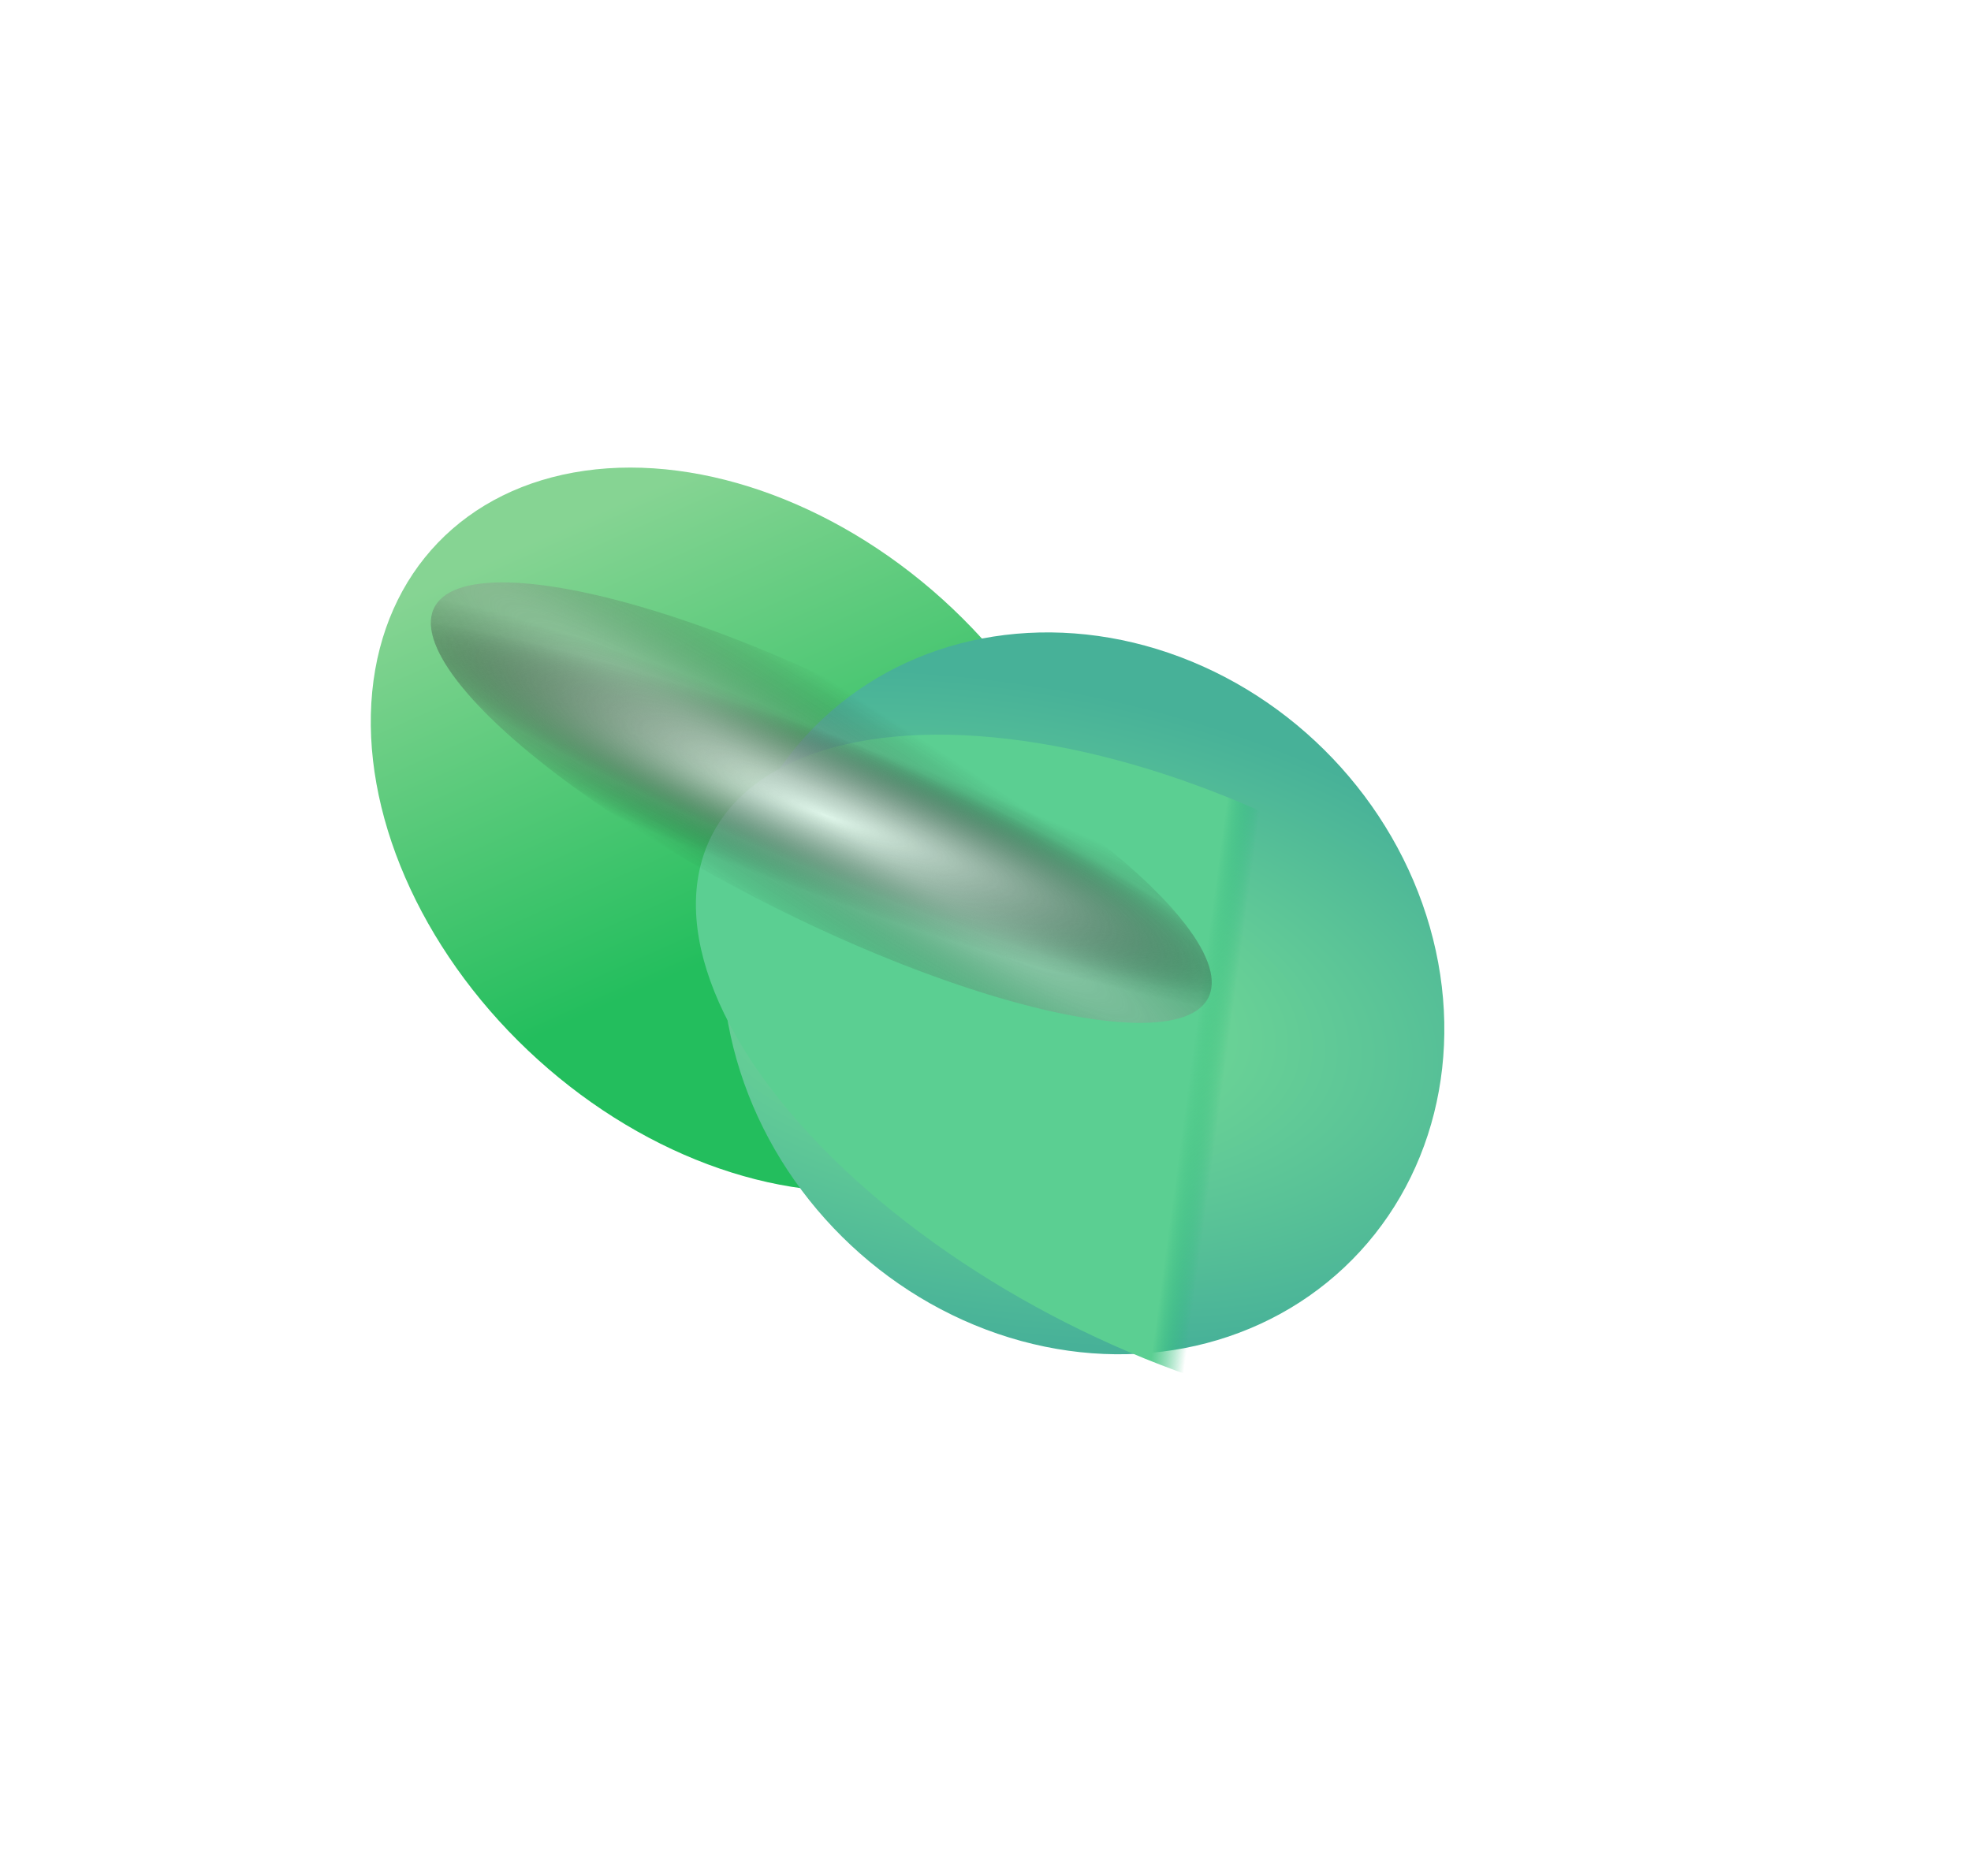 <?xml version="1.0" encoding="UTF-8"?> <svg xmlns="http://www.w3.org/2000/svg" width="1580" height="1504" viewBox="0 0 1580 1504" fill="none"> <g filter="url(#filter0_f_6109_26596)"> <ellipse cx="243.9" cy="336.749" rx="243.9" ry="336.749" transform="matrix(-0.698 0.726 0.72 0.683 521.265 258.095)" fill="url(#paint0_linear_6109_26596)"></ellipse> </g> <g filter="url(#filter1_f_6109_26596)"> <ellipse cx="280.967" cy="298.193" rx="280.967" ry="298.193" transform="matrix(-0.989 0.189 0.272 0.954 1065.11 458.872)" fill="url(#paint1_radial_6109_26596)"></ellipse> </g> <g filter="url(#filter2_f_6109_26596)"> <ellipse cx="424.073" cy="222.35" rx="424.073" ry="222.35" transform="matrix(0.917 0.409 0.267 -0.962 503 904.883)" fill="url(#paint2_linear_6109_26596)"></ellipse> </g> <g style="mix-blend-mode:color-dodge" opacity="0.8" filter="url(#filter3_f_6109_26596)"> <ellipse cx="346.936" cy="92.115" rx="346.936" ry="92.115" transform="matrix(-0.896 -0.447 -0.396 0.917 1005.7 714.169)" fill="url(#paint3_radial_6109_26596)"></ellipse> <ellipse cx="346.936" cy="92.115" rx="346.936" ry="92.115" transform="matrix(-0.896 -0.447 -0.396 0.917 1005.7 714.169)" fill="url(#paint4_radial_6109_26596)" fill-opacity="0.8"></ellipse> <ellipse cx="346.936" cy="92.115" rx="346.936" ry="92.115" transform="matrix(-0.896 -0.447 -0.396 0.917 1005.7 714.169)" fill="url(#paint5_radial_6109_26596)" fill-opacity="0.8"></ellipse> </g> <defs> <filter id="filter0_f_6109_26596" x="62.38" y="140.184" width="1061.96" height="1050.23" filterUnits="userSpaceOnUse" color-interpolation-filters="sRGB"> <feFlood flood-opacity="0" result="BackgroundImageFix"></feFlood> <feBlend mode="normal" in="SourceGraphic" in2="BackgroundImageFix" result="shape"></feBlend> <feGaussianBlur stdDeviation="117.376" result="effect1_foregroundBlur_6109_26596"></feGaussianBlur> </filter> <filter id="filter1_f_6109_26596" x="161.504" y="89.678" width="1413.57" height="1413.79" filterUnits="userSpaceOnUse" color-interpolation-filters="sRGB"> <feFlood flood-opacity="0" result="BackgroundImageFix"></feFlood> <feBlend mode="normal" in="SourceGraphic" in2="BackgroundImageFix" result="shape"></feBlend> <feGaussianBlur stdDeviation="208.668" result="effect1_foregroundBlur_6109_26596"></feGaussianBlur> </filter> <filter id="filter2_f_6109_26596" x="323.011" y="354.165" width="1256.14" height="1020.2" filterUnits="userSpaceOnUse" color-interpolation-filters="sRGB"> <feFlood flood-opacity="0" result="BackgroundImageFix"></feFlood> <feBlend mode="normal" in="SourceGraphic" in2="BackgroundImageFix" result="shape"></feBlend> <feGaussianBlur stdDeviation="117.376" result="effect1_foregroundBlur_6109_26596"></feGaussianBlur> </filter> <filter id="filter3_f_6109_26596" x="267.097" y="388.695" width="782.504" height="509.795" filterUnits="userSpaceOnUse" color-interpolation-filters="sRGB"> <feFlood flood-opacity="0" result="BackgroundImageFix"></feFlood> <feBlend mode="normal" in="SourceGraphic" in2="BackgroundImageFix" result="shape"></feBlend> <feGaussianBlur stdDeviation="39.125" result="effect1_foregroundBlur_6109_26596"></feGaussianBlur> </filter> <linearGradient id="paint0_linear_6109_26596" x1="258.889" y1="424.098" x2="118.2" y2="84.531" gradientUnits="userSpaceOnUse"> <stop stop-color="#23BE5D"></stop> <stop offset="1" stop-color="#86D493"></stop> </linearGradient> <radialGradient id="paint1_radial_6109_26596" cx="0" cy="0" r="1" gradientUnits="userSpaceOnUse" gradientTransform="translate(353.296 296.612) rotate(-110.07) scale(273.498 500.386)"> <stop stop-color="#7CE495"></stop> <stop offset="1" stop-color="#47B198"></stop> </radialGradient> <linearGradient id="paint2_linear_6109_26596" x1="405.422" y1="369.956" x2="433.413" y2="373.884" gradientUnits="userSpaceOnUse"> <stop stop-color="#5BCF92"></stop> <stop offset="1" stop-color="#21BA72" stop-opacity="0"></stop> </linearGradient> <radialGradient id="paint3_radial_6109_26596" cx="0" cy="0" r="1" gradientUnits="userSpaceOnUse" gradientTransform="translate(363.675 92.221) rotate(93.358) scale(53.525 390.917)"> <stop offset="0.12" stop-color="#FEFEFE"></stop> <stop offset="1" stop-opacity="0"></stop> </radialGradient> <radialGradient id="paint4_radial_6109_26596" cx="0" cy="0" r="1" gradientUnits="userSpaceOnUse" gradientTransform="translate(338.885 99.746) rotate(83.604) scale(94.165 763.597)"> <stop stop-color="white"></stop> <stop offset="1" stop-opacity="0"></stop> <stop offset="1" stop-color="white" stop-opacity="0"></stop> </radialGradient> <radialGradient id="paint5_radial_6109_26596" cx="0" cy="0" r="1" gradientUnits="userSpaceOnUse" gradientTransform="translate(338.885 99.746) rotate(96.555) scale(62.654 445.089)"> <stop stop-color="white"></stop> <stop offset="1" stop-opacity="0"></stop> <stop offset="1" stop-color="white" stop-opacity="0"></stop> </radialGradient> </defs> </svg> 
